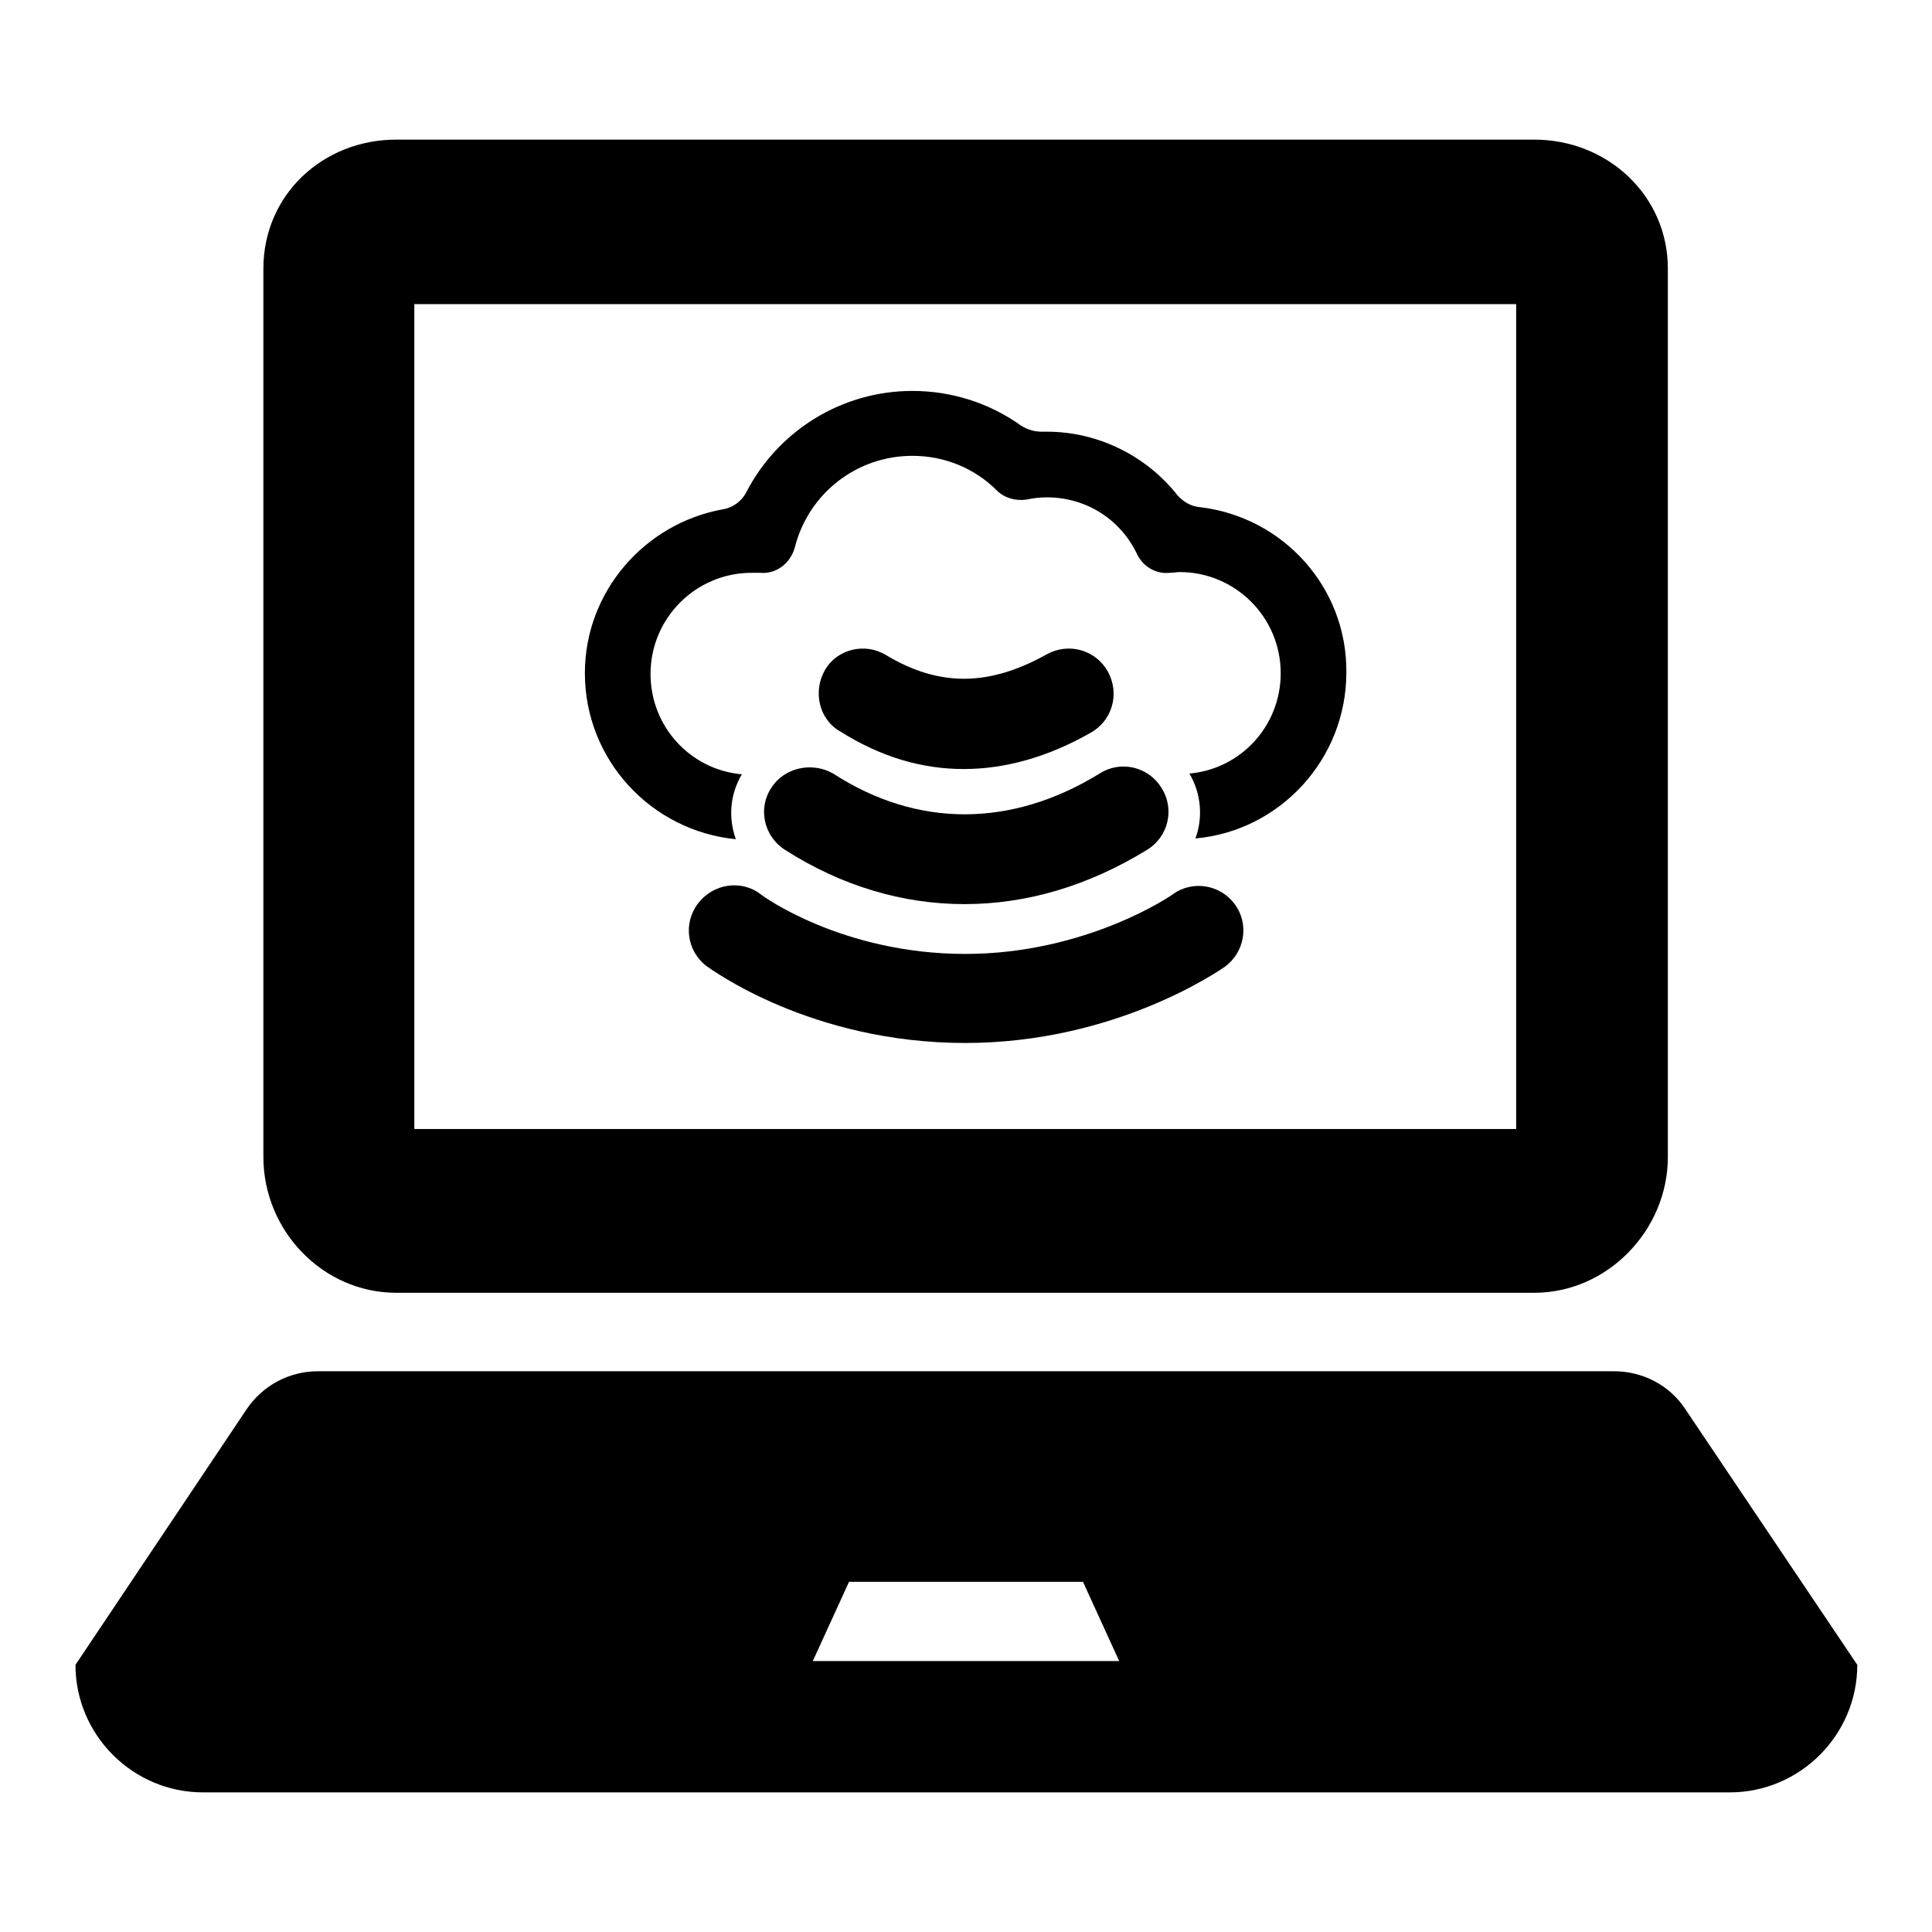 <?xml version="1.0" encoding="utf-8"?>
<!-- Svg Vector Icons : http://www.onlinewebfonts.com/icon -->
<!DOCTYPE svg PUBLIC "-//W3C//DTD SVG 1.1//EN" "http://www.w3.org/Graphics/SVG/1.1/DTD/svg11.dtd">
<svg version="1.1" xmlns="http://www.w3.org/2000/svg" xmlns:xlink="http://www.w3.org/1999/xlink" x="0px" y="0px" viewBox="0 0 256 256" enable-background="new 0 0 256 256" xml:space="preserve">
<g><g><g><g><path fill="#000000" d="M155.4,118.5c-0.1,0.1-11.4,7.9-27.5,7.9c-16.3,0-26.9-7.7-27.1-7.9c-2.6-2-6.3-1.4-8.3,1.2S91,126,93.6,128c0.6,0.4,13.8,10.2,34.3,10.2c20,0,33.8-9.7,34.4-10.1c2.6-1.9,3.3-5.6,1.3-8.3C161.7,117.2,158,116.6,155.4,118.5z"/><path fill="#000000" d="M102.2,104.4c-1.8,2.7-1,6.4,1.8,8.2c7.5,4.8,15.6,7.2,23.8,7.2c8.2,0,16.4-2.4,24.2-7.2c2.8-1.7,3.7-5.4,1.9-8.2c-1.7-2.8-5.4-3.7-8.2-1.9c-11.7,7.2-24.2,7.2-35.3,0C107.6,100.9,103.9,101.7,102.2,104.4z"/><path fill="#000000" d="M127.7,101.9c5.5,0,11.2-1.6,16.8-4.8c2.9-1.6,3.9-5.2,2.3-8.1c-1.6-2.9-5.2-3.9-8.1-2.3c-7.7,4.3-14.3,4.3-21.3,0.1c-2.8-1.7-6.5-0.8-8.1,2s-0.8,6.5,2,8.1C116.7,100.3,122.1,101.9,127.7,101.9z"/><path fill="#000000" d="M159,67.2c-1.2-0.1-2.2-0.7-3-1.6c-4.1-5.2-10.5-8.4-17.3-8.4c-0.2,0-0.5,0-0.7,0c-1,0-1.9-0.3-2.7-0.8c-4.2-3-9.2-4.6-14.4-4.6c-9.4,0-17.8,5.3-22,13.4c-0.6,1.2-1.8,2.1-3.2,2.3c-10.3,1.9-18.2,10.9-18.2,21.7c0,11.5,8.8,20.9,20,22c-1-2.8-0.8-5.9,0.8-8.6c-6.8-0.6-12.1-6.3-12.1-13.3c0-7.4,6-13.4,13.4-13.4c0.4,0,0.7,0,1.1,0c2.1,0.2,4-1.2,4.6-3.3c1.8-7.2,8.2-12.2,15.6-12.2c4.2,0,8.2,1.6,11.2,4.6c1,1,2.5,1.4,3.9,1.2c0.9-0.2,1.8-0.3,2.7-0.3c5.2,0,9.8,2.9,12,7.6c0.8,1.6,2.5,2.6,4.3,2.4c0.5,0,0.9-0.1,1.3-0.1c7.4,0,13.4,6,13.4,13.4c0,7-5.3,12.7-12.1,13.3c1.6,2.7,1.8,5.9,0.8,8.6c11.2-1,20-10.5,20-22C178.5,77.8,170,68.5,159,67.2z"/><path fill="#000000" d="M52.5,171.3h150.8c9.7,0,17.7-8.3,17.7-18V35.6c0-9.7-8-17.1-17.7-17.1H52.5c-9.7,0-17.6,7.3-17.6,17.1v117.7C34.9,163.1,42.8,171.3,52.5,171.3z M54.9,40.3h146v109.3h-146V40.3z"/><path fill="#000000" d="M223.3,186.7c-2.1-3.2-5.7-5-9.4-5H42.1c-3.8,0-7.3,1.9-9.4,5L10,220.6c0,9.3,7.6,16.9,16.9,16.9h202.3c9.3,0,16.9-7.6,16.9-16.9L223.3,186.7z M107.7,220.1l4.8-10.5h31l4.8,10.5H107.7z"/></g></g><g></g><g></g><g></g><g></g><g></g><g></g><g></g><g></g><g></g><g></g><g></g><g></g><g></g><g></g><g></g></g></g>
</svg>